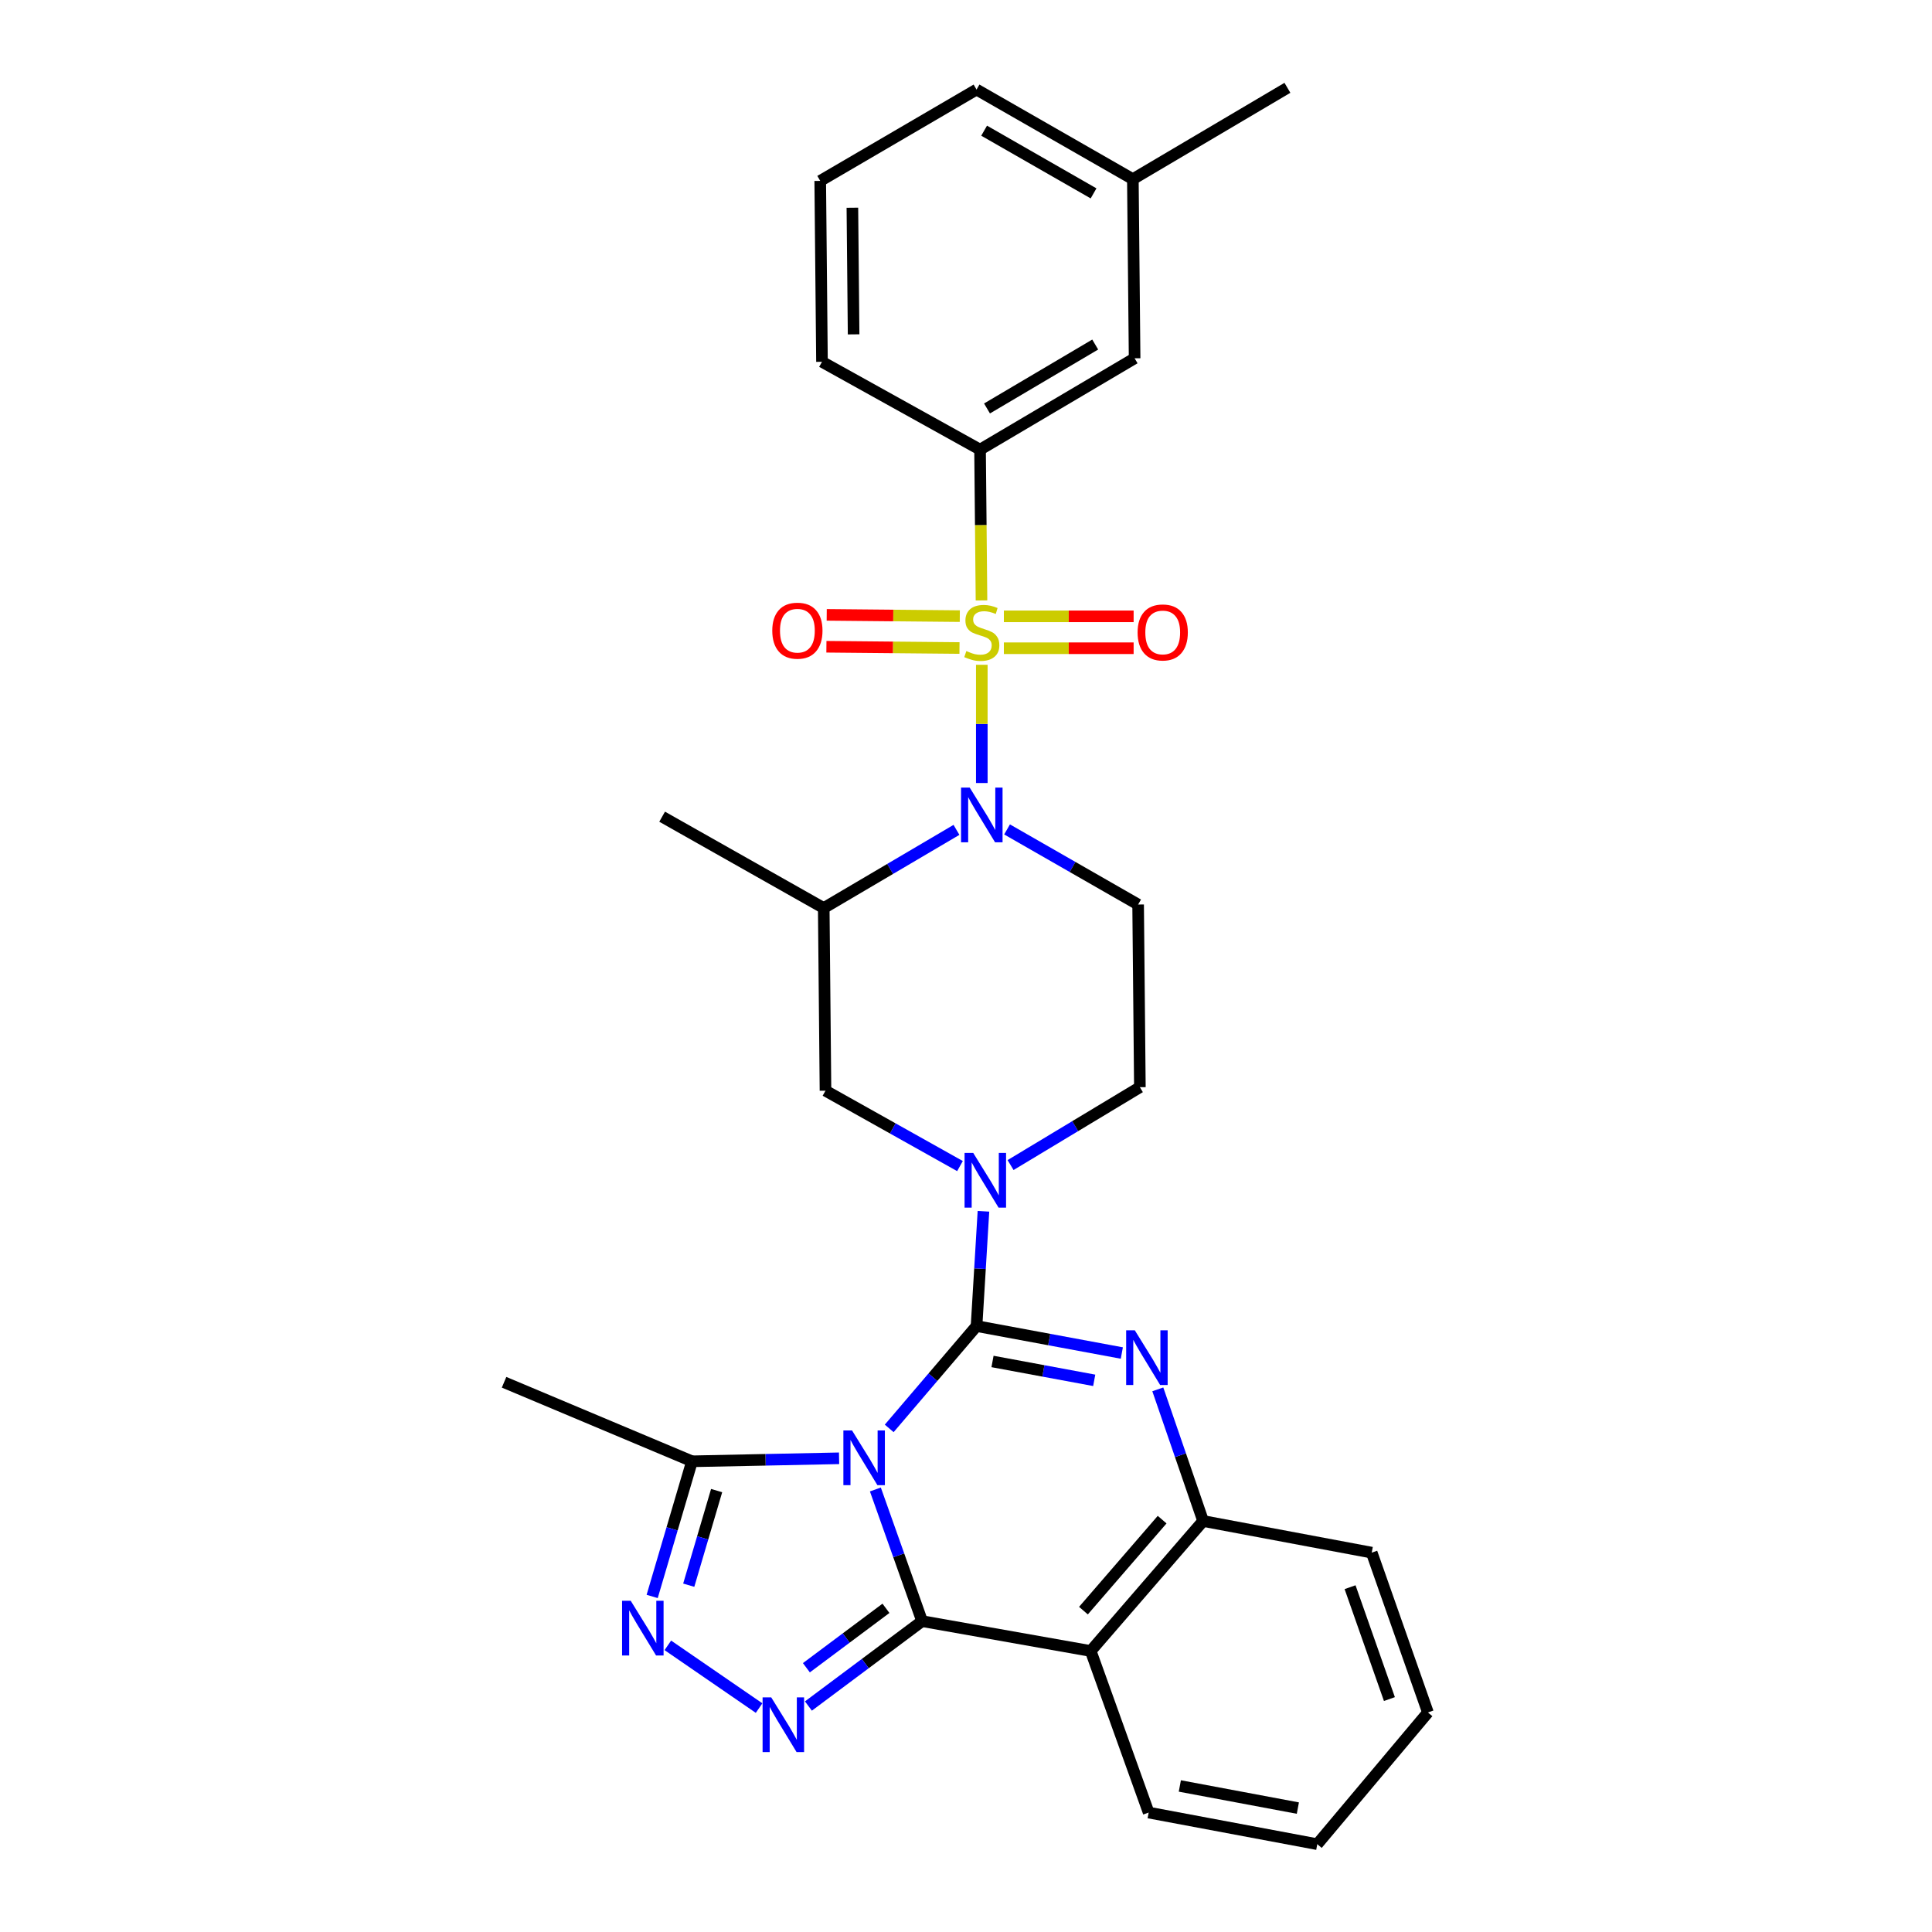 <?xml version='1.0' encoding='iso-8859-1'?>
<svg version='1.1' baseProfile='full'
              xmlns='http://www.w3.org/2000/svg'
                      xmlns:rdkit='http://www.rdkit.org/xml'
                      xmlns:xlink='http://www.w3.org/1999/xlink'
                  xml:space='preserve'
width='1000px' height='1000px' viewBox='0 0 1000 1000'>
<!-- END OF HEADER -->
<rect style='opacity:1.0;fill:#FFFFFF;stroke:none' width='1000' height='1000' x='0' y='0'> </rect>
<path class='bond-0' d='M 586.366,92.723 L 505.457,46.362' style='fill:none;fill-rule:evenodd;stroke:#000000;stroke-width:6px;stroke-linecap:butt;stroke-linejoin:miter;stroke-opacity:1' />
<path class='bond-0' d='M 566.022,100.093 L 509.386,67.64' style='fill:none;fill-rule:evenodd;stroke:#000000;stroke-width:6px;stroke-linecap:butt;stroke-linejoin:miter;stroke-opacity:1' />
<path class='bond-1' d='M 586.366,92.723 L 587.274,185.454' style='fill:none;fill-rule:evenodd;stroke:#000000;stroke-width:6px;stroke-linecap:butt;stroke-linejoin:miter;stroke-opacity:1' />
<path class='bond-2' d='M 586.366,92.723 L 666.366,45.455' style='fill:none;fill-rule:evenodd;stroke:#000000;stroke-width:6px;stroke-linecap:butt;stroke-linejoin:miter;stroke-opacity:1' />
<path class='bond-3' d='M 495.067,429.538 L 460.715,449.77' style='fill:none;fill-rule:evenodd;stroke:#0000FF;stroke-width:6px;stroke-linecap:butt;stroke-linejoin:miter;stroke-opacity:1' />
<path class='bond-3' d='M 460.715,449.77 L 426.364,470.001' style='fill:none;fill-rule:evenodd;stroke:#000000;stroke-width:6px;stroke-linecap:butt;stroke-linejoin:miter;stroke-opacity:1' />
<path class='bond-4' d='M 508.181,405.291 L 508.181,374.695' style='fill:none;fill-rule:evenodd;stroke:#0000FF;stroke-width:6px;stroke-linecap:butt;stroke-linejoin:miter;stroke-opacity:1' />
<path class='bond-4' d='M 508.181,374.695 L 508.181,344.099' style='fill:none;fill-rule:evenodd;stroke:#CCCC00;stroke-width:6px;stroke-linecap:butt;stroke-linejoin:miter;stroke-opacity:1' />
<path class='bond-5' d='M 521.252,429.306 L 555.171,448.746' style='fill:none;fill-rule:evenodd;stroke:#0000FF;stroke-width:6px;stroke-linecap:butt;stroke-linejoin:miter;stroke-opacity:1' />
<path class='bond-5' d='M 555.171,448.746 L 589.09,468.185' style='fill:none;fill-rule:evenodd;stroke:#000000;stroke-width:6px;stroke-linecap:butt;stroke-linejoin:miter;stroke-opacity:1' />
<path class='bond-6' d='M 519.602,335.523 L 553.183,335.523' style='fill:none;fill-rule:evenodd;stroke:#CCCC00;stroke-width:6px;stroke-linecap:butt;stroke-linejoin:miter;stroke-opacity:1' />
<path class='bond-6' d='M 553.183,335.523 L 586.764,335.523' style='fill:none;fill-rule:evenodd;stroke:#FF0000;stroke-width:6px;stroke-linecap:butt;stroke-linejoin:miter;stroke-opacity:1' />
<path class='bond-6' d='M 519.602,319.015 L 553.183,319.015' style='fill:none;fill-rule:evenodd;stroke:#CCCC00;stroke-width:6px;stroke-linecap:butt;stroke-linejoin:miter;stroke-opacity:1' />
<path class='bond-6' d='M 553.183,319.015 L 586.764,319.015' style='fill:none;fill-rule:evenodd;stroke:#FF0000;stroke-width:6px;stroke-linecap:butt;stroke-linejoin:miter;stroke-opacity:1' />
<path class='bond-7' d='M 496.793,318.906 L 462.349,318.578' style='fill:none;fill-rule:evenodd;stroke:#CCCC00;stroke-width:6px;stroke-linecap:butt;stroke-linejoin:miter;stroke-opacity:1' />
<path class='bond-7' d='M 462.349,318.578 L 427.905,318.251' style='fill:none;fill-rule:evenodd;stroke:#FF0000;stroke-width:6px;stroke-linecap:butt;stroke-linejoin:miter;stroke-opacity:1' />
<path class='bond-7' d='M 496.636,335.413 L 462.192,335.086' style='fill:none;fill-rule:evenodd;stroke:#CCCC00;stroke-width:6px;stroke-linecap:butt;stroke-linejoin:miter;stroke-opacity:1' />
<path class='bond-7' d='M 462.192,335.086 L 427.748,334.758' style='fill:none;fill-rule:evenodd;stroke:#FF0000;stroke-width:6px;stroke-linecap:butt;stroke-linejoin:miter;stroke-opacity:1' />
<path class='bond-8' d='M 508.022,310.785 L 507.648,271.754' style='fill:none;fill-rule:evenodd;stroke:#CCCC00;stroke-width:6px;stroke-linecap:butt;stroke-linejoin:miter;stroke-opacity:1' />
<path class='bond-8' d='M 507.648,271.754 L 507.273,232.722' style='fill:none;fill-rule:evenodd;stroke:#000000;stroke-width:6px;stroke-linecap:butt;stroke-linejoin:miter;stroke-opacity:1' />
<path class='bond-9' d='M 505.457,46.362 L 424.548,93.631' style='fill:none;fill-rule:evenodd;stroke:#000000;stroke-width:6px;stroke-linecap:butt;stroke-linejoin:miter;stroke-opacity:1' />
<path class='bond-10' d='M 424.548,93.631 L 425.456,187.27' style='fill:none;fill-rule:evenodd;stroke:#000000;stroke-width:6px;stroke-linecap:butt;stroke-linejoin:miter;stroke-opacity:1' />
<path class='bond-10' d='M 441.192,107.517 L 441.827,173.064' style='fill:none;fill-rule:evenodd;stroke:#000000;stroke-width:6px;stroke-linecap:butt;stroke-linejoin:miter;stroke-opacity:1' />
<path class='bond-11' d='M 564.547,854.551 L 594.546,938.184' style='fill:none;fill-rule:evenodd;stroke:#000000;stroke-width:6px;stroke-linecap:butt;stroke-linejoin:miter;stroke-opacity:1' />
<path class='bond-12' d='M 564.547,854.551 L 622.73,787.271' style='fill:none;fill-rule:evenodd;stroke:#000000;stroke-width:6px;stroke-linecap:butt;stroke-linejoin:miter;stroke-opacity:1' />
<path class='bond-12' d='M 560.788,833.661 L 601.516,786.565' style='fill:none;fill-rule:evenodd;stroke:#000000;stroke-width:6px;stroke-linecap:butt;stroke-linejoin:miter;stroke-opacity:1' />
<path class='bond-13' d='M 564.547,854.551 L 477.274,839.098' style='fill:none;fill-rule:evenodd;stroke:#000000;stroke-width:6px;stroke-linecap:butt;stroke-linejoin:miter;stroke-opacity:1' />
<path class='bond-14' d='M 622.73,787.271 L 710.003,803.642' style='fill:none;fill-rule:evenodd;stroke:#000000;stroke-width:6px;stroke-linecap:butt;stroke-linejoin:miter;stroke-opacity:1' />
<path class='bond-15' d='M 622.73,787.271 L 611.005,753.198' style='fill:none;fill-rule:evenodd;stroke:#000000;stroke-width:6px;stroke-linecap:butt;stroke-linejoin:miter;stroke-opacity:1' />
<path class='bond-15' d='M 611.005,753.198 L 599.28,719.126' style='fill:none;fill-rule:evenodd;stroke:#0000FF;stroke-width:6px;stroke-linecap:butt;stroke-linejoin:miter;stroke-opacity:1' />
<path class='bond-16' d='M 580.656,700.322 L 543.057,693.345' style='fill:none;fill-rule:evenodd;stroke:#0000FF;stroke-width:6px;stroke-linecap:butt;stroke-linejoin:miter;stroke-opacity:1' />
<path class='bond-16' d='M 543.057,693.345 L 505.457,686.369' style='fill:none;fill-rule:evenodd;stroke:#000000;stroke-width:6px;stroke-linecap:butt;stroke-linejoin:miter;stroke-opacity:1' />
<path class='bond-16' d='M 566.365,714.46 L 540.045,709.577' style='fill:none;fill-rule:evenodd;stroke:#0000FF;stroke-width:6px;stroke-linecap:butt;stroke-linejoin:miter;stroke-opacity:1' />
<path class='bond-16' d='M 540.045,709.577 L 513.725,704.693' style='fill:none;fill-rule:evenodd;stroke:#000000;stroke-width:6px;stroke-linecap:butt;stroke-linejoin:miter;stroke-opacity:1' />
<path class='bond-17' d='M 505.457,686.369 L 482.856,712.853' style='fill:none;fill-rule:evenodd;stroke:#000000;stroke-width:6px;stroke-linecap:butt;stroke-linejoin:miter;stroke-opacity:1' />
<path class='bond-17' d='M 482.856,712.853 L 460.255,739.337' style='fill:none;fill-rule:evenodd;stroke:#0000FF;stroke-width:6px;stroke-linecap:butt;stroke-linejoin:miter;stroke-opacity:1' />
<path class='bond-18' d='M 505.457,686.369 L 507.244,656.663' style='fill:none;fill-rule:evenodd;stroke:#000000;stroke-width:6px;stroke-linecap:butt;stroke-linejoin:miter;stroke-opacity:1' />
<path class='bond-18' d='M 507.244,656.663 L 509.031,626.958' style='fill:none;fill-rule:evenodd;stroke:#0000FF;stroke-width:6px;stroke-linecap:butt;stroke-linejoin:miter;stroke-opacity:1' />
<path class='bond-19' d='M 496.886,603.56 L 462.079,584.054' style='fill:none;fill-rule:evenodd;stroke:#0000FF;stroke-width:6px;stroke-linecap:butt;stroke-linejoin:miter;stroke-opacity:1' />
<path class='bond-19' d='M 462.079,584.054 L 427.272,564.547' style='fill:none;fill-rule:evenodd;stroke:#000000;stroke-width:6px;stroke-linecap:butt;stroke-linejoin:miter;stroke-opacity:1' />
<path class='bond-20' d='M 523.071,603.034 L 556.534,582.883' style='fill:none;fill-rule:evenodd;stroke:#0000FF;stroke-width:6px;stroke-linecap:butt;stroke-linejoin:miter;stroke-opacity:1' />
<path class='bond-20' d='M 556.534,582.883 L 589.997,562.731' style='fill:none;fill-rule:evenodd;stroke:#000000;stroke-width:6px;stroke-linecap:butt;stroke-linejoin:miter;stroke-opacity:1' />
<path class='bond-21' d='M 477.274,839.098 L 465.184,805.024' style='fill:none;fill-rule:evenodd;stroke:#000000;stroke-width:6px;stroke-linecap:butt;stroke-linejoin:miter;stroke-opacity:1' />
<path class='bond-21' d='M 465.184,805.024 L 453.094,770.951' style='fill:none;fill-rule:evenodd;stroke:#0000FF;stroke-width:6px;stroke-linecap:butt;stroke-linejoin:miter;stroke-opacity:1' />
<path class='bond-22' d='M 477.274,839.098 L 447.854,861.068' style='fill:none;fill-rule:evenodd;stroke:#000000;stroke-width:6px;stroke-linecap:butt;stroke-linejoin:miter;stroke-opacity:1' />
<path class='bond-22' d='M 447.854,861.068 L 418.434,883.037' style='fill:none;fill-rule:evenodd;stroke:#0000FF;stroke-width:6px;stroke-linecap:butt;stroke-linejoin:miter;stroke-opacity:1' />
<path class='bond-22' d='M 458.57,832.462 L 437.976,847.841' style='fill:none;fill-rule:evenodd;stroke:#000000;stroke-width:6px;stroke-linecap:butt;stroke-linejoin:miter;stroke-opacity:1' />
<path class='bond-22' d='M 437.976,847.841 L 417.383,863.219' style='fill:none;fill-rule:evenodd;stroke:#0000FF;stroke-width:6px;stroke-linecap:butt;stroke-linejoin:miter;stroke-opacity:1' />
<path class='bond-23' d='M 434.307,754.812 L 396.246,755.588' style='fill:none;fill-rule:evenodd;stroke:#0000FF;stroke-width:6px;stroke-linecap:butt;stroke-linejoin:miter;stroke-opacity:1' />
<path class='bond-23' d='M 396.246,755.588 L 358.185,756.364' style='fill:none;fill-rule:evenodd;stroke:#000000;stroke-width:6px;stroke-linecap:butt;stroke-linejoin:miter;stroke-opacity:1' />
<path class='bond-24' d='M 358.185,756.364 L 347.874,791.341' style='fill:none;fill-rule:evenodd;stroke:#000000;stroke-width:6px;stroke-linecap:butt;stroke-linejoin:miter;stroke-opacity:1' />
<path class='bond-24' d='M 347.874,791.341 L 337.563,826.319' style='fill:none;fill-rule:evenodd;stroke:#0000FF;stroke-width:6px;stroke-linecap:butt;stroke-linejoin:miter;stroke-opacity:1' />
<path class='bond-24' d='M 370.926,771.525 L 363.709,796.009' style='fill:none;fill-rule:evenodd;stroke:#000000;stroke-width:6px;stroke-linecap:butt;stroke-linejoin:miter;stroke-opacity:1' />
<path class='bond-24' d='M 363.709,796.009 L 356.491,820.493' style='fill:none;fill-rule:evenodd;stroke:#0000FF;stroke-width:6px;stroke-linecap:butt;stroke-linejoin:miter;stroke-opacity:1' />
<path class='bond-25' d='M 358.185,756.364 L 260.906,715.46' style='fill:none;fill-rule:evenodd;stroke:#000000;stroke-width:6px;stroke-linecap:butt;stroke-linejoin:miter;stroke-opacity:1' />
<path class='bond-26' d='M 345.672,851.63 L 392.9,884.1' style='fill:none;fill-rule:evenodd;stroke:#0000FF;stroke-width:6px;stroke-linecap:butt;stroke-linejoin:miter;stroke-opacity:1' />
<path class='bond-27' d='M 426.364,470.001 L 427.272,564.547' style='fill:none;fill-rule:evenodd;stroke:#000000;stroke-width:6px;stroke-linecap:butt;stroke-linejoin:miter;stroke-opacity:1' />
<path class='bond-28' d='M 426.364,470.001 L 342.722,422.723' style='fill:none;fill-rule:evenodd;stroke:#000000;stroke-width:6px;stroke-linecap:butt;stroke-linejoin:miter;stroke-opacity:1' />
<path class='bond-29' d='M 589.09,468.185 L 589.997,562.731' style='fill:none;fill-rule:evenodd;stroke:#000000;stroke-width:6px;stroke-linecap:butt;stroke-linejoin:miter;stroke-opacity:1' />
<path class='bond-30' d='M 594.546,938.184 L 681.82,954.545' style='fill:none;fill-rule:evenodd;stroke:#000000;stroke-width:6px;stroke-linecap:butt;stroke-linejoin:miter;stroke-opacity:1' />
<path class='bond-30' d='M 610.679,924.413 L 671.771,935.866' style='fill:none;fill-rule:evenodd;stroke:#000000;stroke-width:6px;stroke-linecap:butt;stroke-linejoin:miter;stroke-opacity:1' />
<path class='bond-31' d='M 681.82,954.545 L 739.094,886.366' style='fill:none;fill-rule:evenodd;stroke:#000000;stroke-width:6px;stroke-linecap:butt;stroke-linejoin:miter;stroke-opacity:1' />
<path class='bond-32' d='M 739.094,886.366 L 710.003,803.642' style='fill:none;fill-rule:evenodd;stroke:#000000;stroke-width:6px;stroke-linecap:butt;stroke-linejoin:miter;stroke-opacity:1' />
<path class='bond-32' d='M 719.157,879.434 L 698.794,821.527' style='fill:none;fill-rule:evenodd;stroke:#000000;stroke-width:6px;stroke-linecap:butt;stroke-linejoin:miter;stroke-opacity:1' />
<path class='bond-33' d='M 425.456,187.27 L 507.273,232.722' style='fill:none;fill-rule:evenodd;stroke:#000000;stroke-width:6px;stroke-linecap:butt;stroke-linejoin:miter;stroke-opacity:1' />
<path class='bond-34' d='M 507.273,232.722 L 587.274,185.454' style='fill:none;fill-rule:evenodd;stroke:#000000;stroke-width:6px;stroke-linecap:butt;stroke-linejoin:miter;stroke-opacity:1' />
<path class='bond-34' d='M 510.875,211.419 L 566.876,178.331' style='fill:none;fill-rule:evenodd;stroke:#000000;stroke-width:6px;stroke-linecap:butt;stroke-linejoin:miter;stroke-opacity:1' />
<path  class='atom-1' d='M 501.921 407.655
L 511.201 422.655
Q 512.121 424.135, 513.601 426.815
Q 515.081 429.495, 515.161 429.655
L 515.161 407.655
L 518.921 407.655
L 518.921 435.975
L 515.041 435.975
L 505.081 419.575
Q 503.921 417.655, 502.681 415.455
Q 501.481 413.255, 501.121 412.575
L 501.121 435.975
L 497.441 435.975
L 497.441 407.655
L 501.921 407.655
' fill='#0000FF'/>
<path  class='atom-2' d='M 500.181 336.989
Q 500.501 337.109, 501.821 337.669
Q 503.141 338.229, 504.581 338.589
Q 506.061 338.909, 507.501 338.909
Q 510.181 338.909, 511.741 337.629
Q 513.301 336.309, 513.301 334.029
Q 513.301 332.469, 512.501 331.509
Q 511.741 330.549, 510.541 330.029
Q 509.341 329.509, 507.341 328.909
Q 504.821 328.149, 503.301 327.429
Q 501.821 326.709, 500.741 325.189
Q 499.701 323.669, 499.701 321.109
Q 499.701 317.549, 502.101 315.349
Q 504.541 313.149, 509.341 313.149
Q 512.621 313.149, 516.341 314.709
L 515.421 317.789
Q 512.021 316.389, 509.461 316.389
Q 506.701 316.389, 505.181 317.549
Q 503.661 318.669, 503.701 320.629
Q 503.701 322.149, 504.461 323.069
Q 505.261 323.989, 506.381 324.509
Q 507.541 325.029, 509.461 325.629
Q 512.021 326.429, 513.541 327.229
Q 515.061 328.029, 516.141 329.669
Q 517.261 331.269, 517.261 334.029
Q 517.261 337.949, 514.621 340.069
Q 512.021 342.149, 507.661 342.149
Q 505.141 342.149, 503.221 341.589
Q 501.341 341.069, 499.101 340.149
L 500.181 336.989
' fill='#CCCC00'/>
<path  class='atom-3' d='M 588.819 327.349
Q 588.819 320.549, 592.179 316.749
Q 595.539 312.949, 601.819 312.949
Q 608.099 312.949, 611.459 316.749
Q 614.819 320.549, 614.819 327.349
Q 614.819 334.229, 611.419 338.149
Q 608.019 342.029, 601.819 342.029
Q 595.579 342.029, 592.179 338.149
Q 588.819 334.269, 588.819 327.349
M 601.819 338.829
Q 606.139 338.829, 608.459 335.949
Q 610.819 333.029, 610.819 327.349
Q 610.819 321.789, 608.459 318.989
Q 606.139 316.149, 601.819 316.149
Q 597.499 316.149, 595.139 318.949
Q 592.819 321.749, 592.819 327.349
Q 592.819 333.069, 595.139 335.949
Q 597.499 338.829, 601.819 338.829
' fill='#FF0000'/>
<path  class='atom-4' d='M 399.726 326.441
Q 399.726 319.641, 403.086 315.841
Q 406.446 312.041, 412.726 312.041
Q 419.006 312.041, 422.366 315.841
Q 425.726 319.641, 425.726 326.441
Q 425.726 333.321, 422.326 337.241
Q 418.926 341.121, 412.726 341.121
Q 406.486 341.121, 403.086 337.241
Q 399.726 333.361, 399.726 326.441
M 412.726 337.921
Q 417.046 337.921, 419.366 335.041
Q 421.726 332.121, 421.726 326.441
Q 421.726 320.881, 419.366 318.081
Q 417.046 315.241, 412.726 315.241
Q 408.406 315.241, 406.046 318.041
Q 403.726 320.841, 403.726 326.441
Q 403.726 332.161, 406.046 335.041
Q 408.406 337.921, 412.726 337.921
' fill='#FF0000'/>
<path  class='atom-9' d='M 587.378 688.57
L 596.658 703.57
Q 597.578 705.05, 599.058 707.73
Q 600.538 710.41, 600.618 710.57
L 600.618 688.57
L 604.378 688.57
L 604.378 716.89
L 600.498 716.89
L 590.538 700.49
Q 589.378 698.57, 588.138 696.37
Q 586.938 694.17, 586.578 693.49
L 586.578 716.89
L 582.898 716.89
L 582.898 688.57
L 587.378 688.57
' fill='#0000FF'/>
<path  class='atom-11' d='M 503.737 596.748
L 513.017 611.748
Q 513.937 613.228, 515.417 615.908
Q 516.897 618.588, 516.977 618.748
L 516.977 596.748
L 520.737 596.748
L 520.737 625.068
L 516.857 625.068
L 506.897 608.668
Q 505.737 606.748, 504.497 604.548
Q 503.297 602.348, 502.937 601.668
L 502.937 625.068
L 499.257 625.068
L 499.257 596.748
L 503.737 596.748
' fill='#0000FF'/>
<path  class='atom-13' d='M 441.014 740.388
L 450.294 755.388
Q 451.214 756.868, 452.694 759.548
Q 454.174 762.228, 454.254 762.388
L 454.254 740.388
L 458.014 740.388
L 458.014 768.708
L 454.134 768.708
L 444.174 752.308
Q 443.014 750.388, 441.774 748.188
Q 440.574 745.988, 440.214 745.308
L 440.214 768.708
L 436.534 768.708
L 436.534 740.388
L 441.014 740.388
' fill='#0000FF'/>
<path  class='atom-15' d='M 326.466 828.57
L 335.746 843.57
Q 336.666 845.05, 338.146 847.73
Q 339.626 850.41, 339.706 850.57
L 339.706 828.57
L 343.466 828.57
L 343.466 856.89
L 339.586 856.89
L 329.626 840.49
Q 328.466 838.57, 327.226 836.37
Q 326.026 834.17, 325.666 833.49
L 325.666 856.89
L 321.986 856.89
L 321.986 828.57
L 326.466 828.57
' fill='#0000FF'/>
<path  class='atom-16' d='M 399.194 878.571
L 408.474 893.571
Q 409.394 895.051, 410.874 897.731
Q 412.354 900.411, 412.434 900.571
L 412.434 878.571
L 416.194 878.571
L 416.194 906.891
L 412.314 906.891
L 402.354 890.491
Q 401.194 888.571, 399.954 886.371
Q 398.754 884.171, 398.394 883.491
L 398.394 906.891
L 394.714 906.891
L 394.714 878.571
L 399.194 878.571
' fill='#0000FF'/>
</svg>
